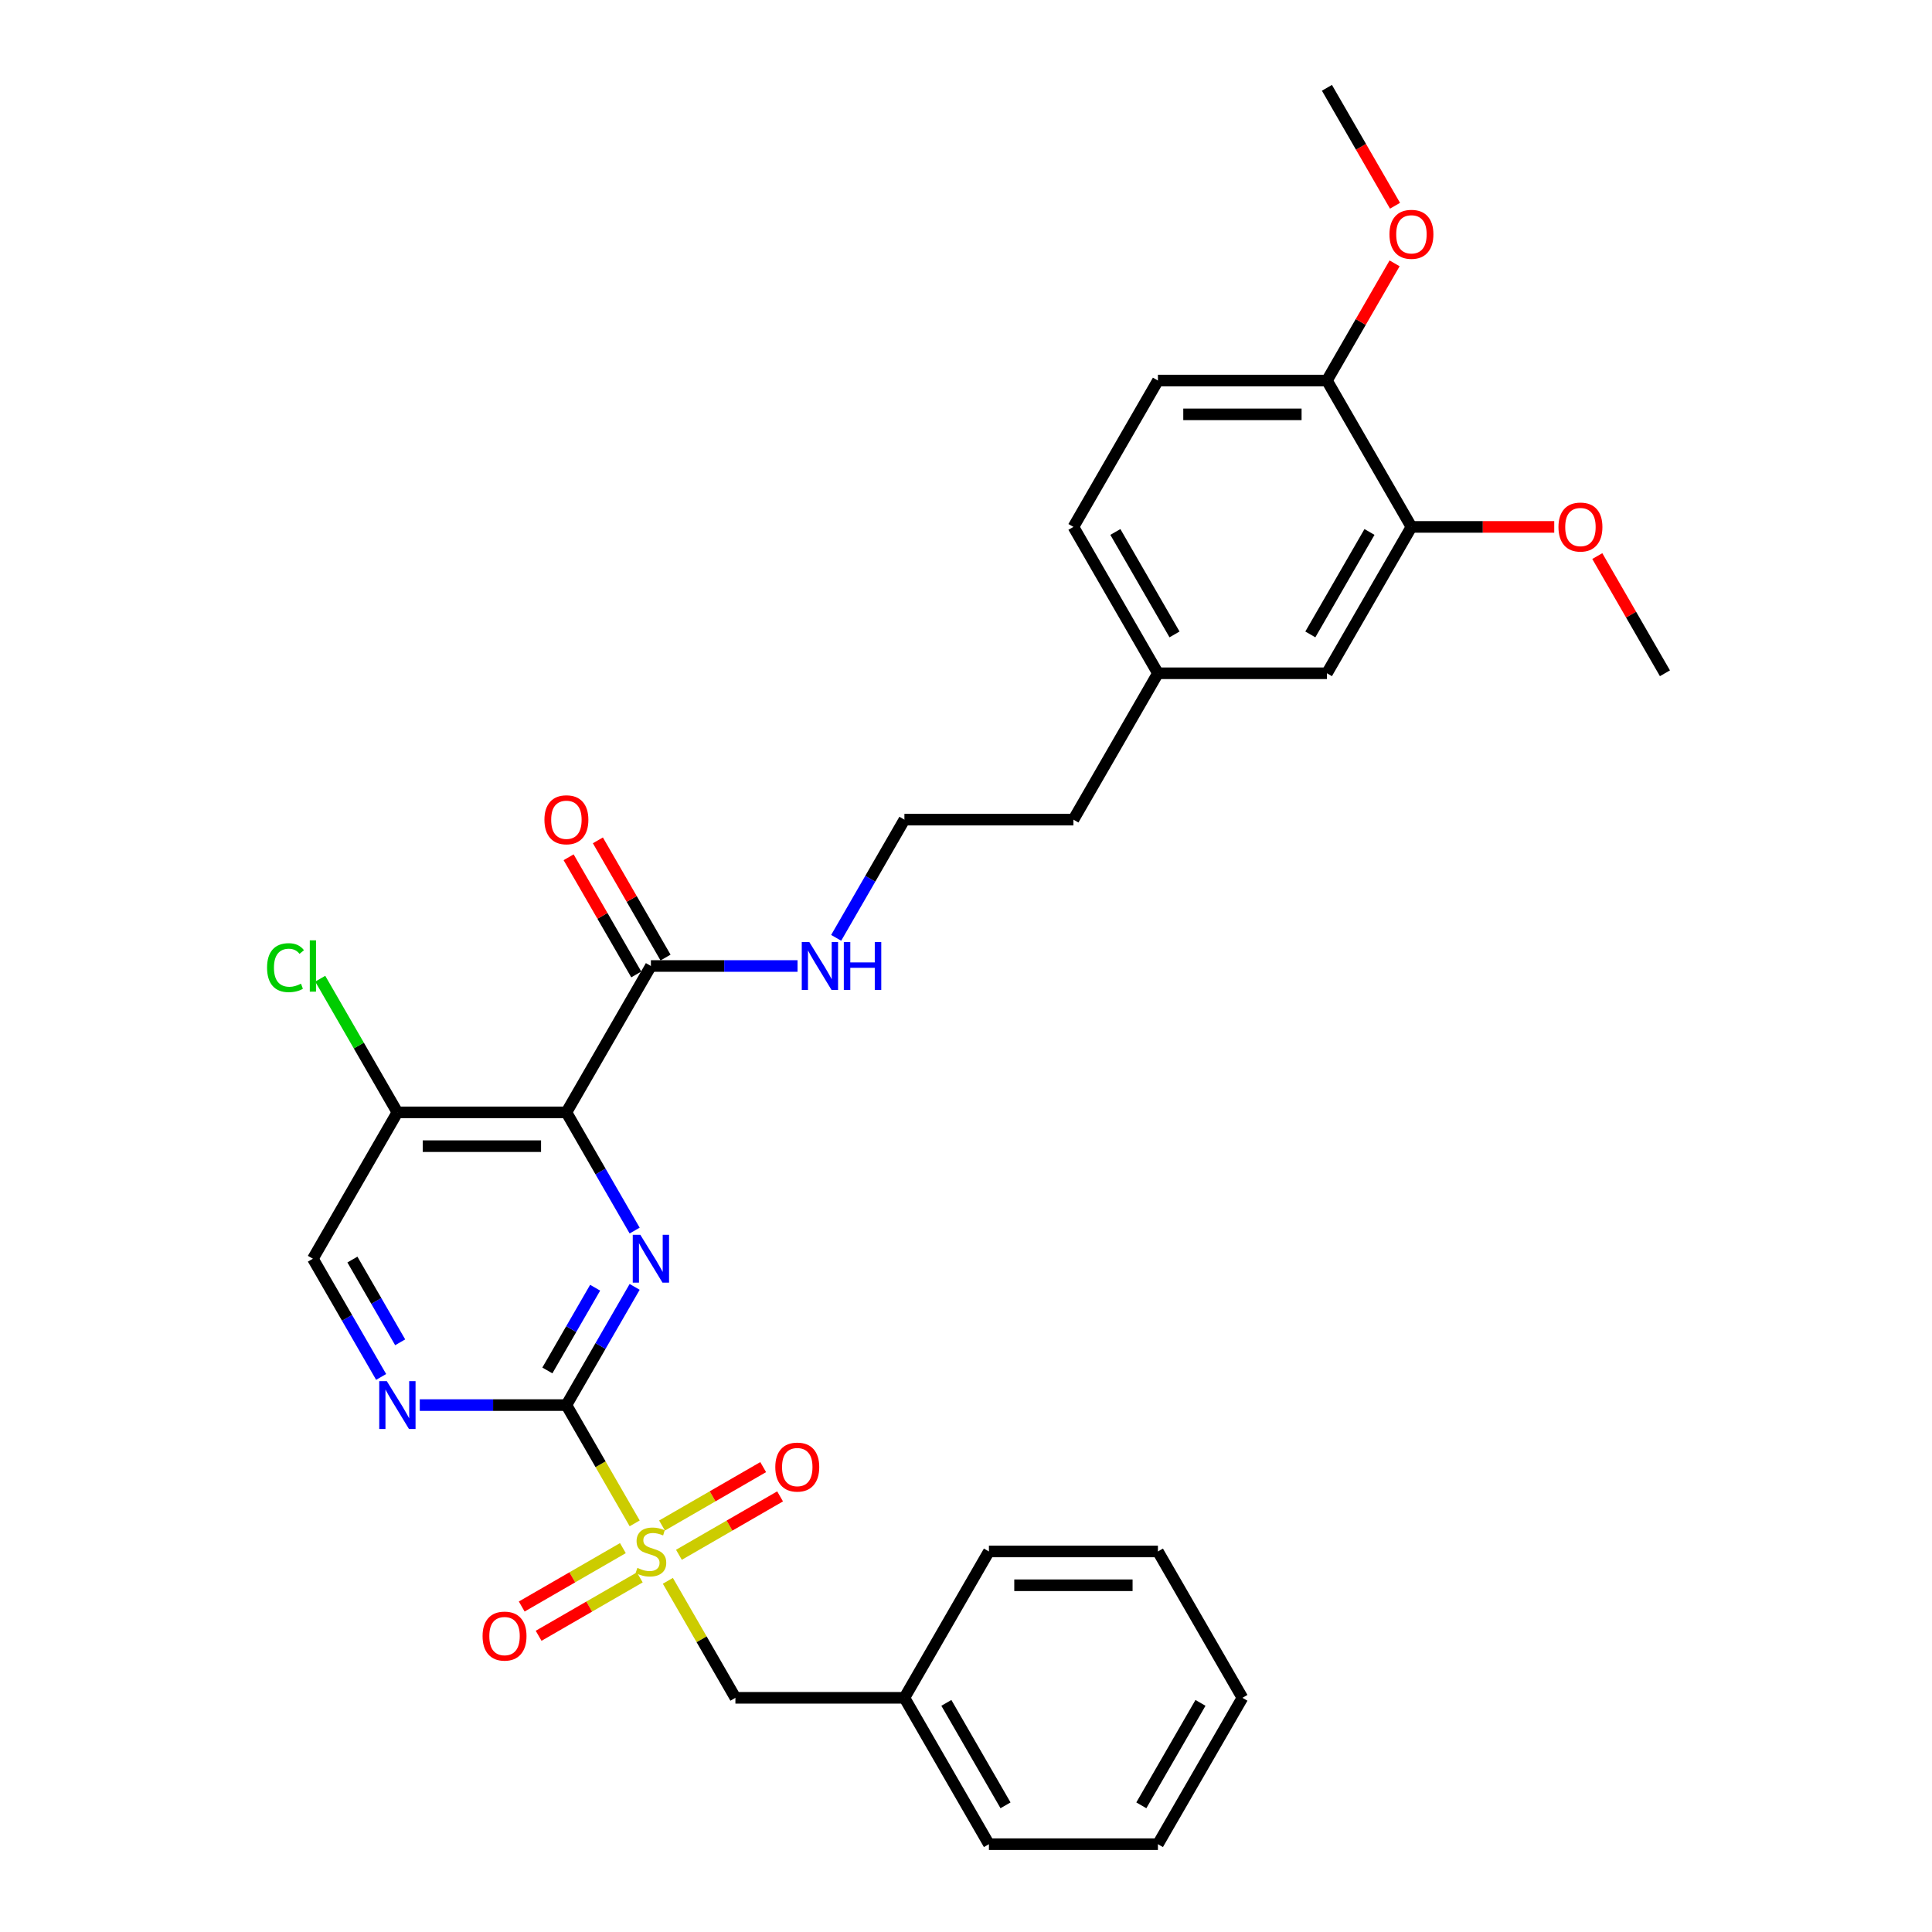 <?xml version='1.0' encoding='iso-8859-1'?>
<svg version='1.1' baseProfile='full'
              xmlns='http://www.w3.org/2000/svg'
                      xmlns:rdkit='http://www.rdkit.org/xml'
                      xmlns:xlink='http://www.w3.org/1999/xlink'
                  xml:space='preserve'
width='1000px' height='1000px' viewBox='0 0 1000 1000'>
<!-- END OF HEADER -->
<rect style='opacity:1.0;fill:#FFFFFF;stroke:none' width='1000' height='1000' x='0' y='0'> </rect>
<path class='bond-0' d='M 328.513,788.492 L 310.841,757.882' style='fill:none;fill-rule:evenodd;stroke:#CCCC00;stroke-width:6px;stroke-linecap:butt;stroke-linejoin:miter;stroke-opacity:1' />
<path class='bond-0' d='M 310.841,757.882 L 293.169,727.273' style='fill:none;fill-rule:evenodd;stroke:#000000;stroke-width:6px;stroke-linecap:butt;stroke-linejoin:miter;stroke-opacity:1' />
<path class='bond-6' d='M 345.685,818.234 L 363.166,848.511' style='fill:none;fill-rule:evenodd;stroke:#CCCC00;stroke-width:6px;stroke-linecap:butt;stroke-linejoin:miter;stroke-opacity:1' />
<path class='bond-6' d='M 363.166,848.511 L 380.646,878.788' style='fill:none;fill-rule:evenodd;stroke:#000000;stroke-width:6px;stroke-linecap:butt;stroke-linejoin:miter;stroke-opacity:1' />
<path class='bond-7' d='M 351.411,804.758 L 377.592,789.642' style='fill:none;fill-rule:evenodd;stroke:#CCCC00;stroke-width:6px;stroke-linecap:butt;stroke-linejoin:miter;stroke-opacity:1' />
<path class='bond-7' d='M 377.592,789.642 L 403.772,774.527' style='fill:none;fill-rule:evenodd;stroke:#FF0000;stroke-width:6px;stroke-linecap:butt;stroke-linejoin:miter;stroke-opacity:1' />
<path class='bond-7' d='M 342.663,789.606 L 368.844,774.491' style='fill:none;fill-rule:evenodd;stroke:#CCCC00;stroke-width:6px;stroke-linecap:butt;stroke-linejoin:miter;stroke-opacity:1' />
<path class='bond-7' d='M 368.844,774.491 L 395.024,759.375' style='fill:none;fill-rule:evenodd;stroke:#FF0000;stroke-width:6px;stroke-linecap:butt;stroke-linejoin:miter;stroke-opacity:1' />
<path class='bond-8' d='M 322.404,801.303 L 296.223,816.418' style='fill:none;fill-rule:evenodd;stroke:#CCCC00;stroke-width:6px;stroke-linecap:butt;stroke-linejoin:miter;stroke-opacity:1' />
<path class='bond-8' d='M 296.223,816.418 L 270.042,831.534' style='fill:none;fill-rule:evenodd;stroke:#FF0000;stroke-width:6px;stroke-linecap:butt;stroke-linejoin:miter;stroke-opacity:1' />
<path class='bond-8' d='M 331.151,816.455 L 304.971,831.57' style='fill:none;fill-rule:evenodd;stroke:#CCCC00;stroke-width:6px;stroke-linecap:butt;stroke-linejoin:miter;stroke-opacity:1' />
<path class='bond-8' d='M 304.971,831.57 L 278.79,846.685' style='fill:none;fill-rule:evenodd;stroke:#FF0000;stroke-width:6px;stroke-linecap:butt;stroke-linejoin:miter;stroke-opacity:1' />
<path class='bond-1' d='M 293.169,727.273 L 310.831,696.681' style='fill:none;fill-rule:evenodd;stroke:#000000;stroke-width:6px;stroke-linecap:butt;stroke-linejoin:miter;stroke-opacity:1' />
<path class='bond-1' d='M 310.831,696.681 L 328.493,666.089' style='fill:none;fill-rule:evenodd;stroke:#0000FF;stroke-width:6px;stroke-linecap:butt;stroke-linejoin:miter;stroke-opacity:1' />
<path class='bond-1' d='M 283.316,709.347 L 295.679,687.933' style='fill:none;fill-rule:evenodd;stroke:#000000;stroke-width:6px;stroke-linecap:butt;stroke-linejoin:miter;stroke-opacity:1' />
<path class='bond-1' d='M 295.679,687.933 L 308.043,666.519' style='fill:none;fill-rule:evenodd;stroke:#0000FF;stroke-width:6px;stroke-linecap:butt;stroke-linejoin:miter;stroke-opacity:1' />
<path class='bond-3' d='M 293.169,727.273 L 255.221,727.273' style='fill:none;fill-rule:evenodd;stroke:#000000;stroke-width:6px;stroke-linecap:butt;stroke-linejoin:miter;stroke-opacity:1' />
<path class='bond-3' d='M 255.221,727.273 L 217.273,727.273' style='fill:none;fill-rule:evenodd;stroke:#0000FF;stroke-width:6px;stroke-linecap:butt;stroke-linejoin:miter;stroke-opacity:1' />
<path class='bond-2' d='M 328.493,636.941 L 310.831,606.35' style='fill:none;fill-rule:evenodd;stroke:#0000FF;stroke-width:6px;stroke-linecap:butt;stroke-linejoin:miter;stroke-opacity:1' />
<path class='bond-2' d='M 310.831,606.35 L 293.169,575.758' style='fill:none;fill-rule:evenodd;stroke:#000000;stroke-width:6px;stroke-linecap:butt;stroke-linejoin:miter;stroke-opacity:1' />
<path class='bond-4' d='M 293.169,575.758 L 336.907,500' style='fill:none;fill-rule:evenodd;stroke:#000000;stroke-width:6px;stroke-linecap:butt;stroke-linejoin:miter;stroke-opacity:1' />
<path class='bond-31' d='M 293.169,575.758 L 205.691,575.758' style='fill:none;fill-rule:evenodd;stroke:#000000;stroke-width:6px;stroke-linecap:butt;stroke-linejoin:miter;stroke-opacity:1' />
<path class='bond-31' d='M 280.047,593.253 L 218.813,593.253' style='fill:none;fill-rule:evenodd;stroke:#000000;stroke-width:6px;stroke-linecap:butt;stroke-linejoin:miter;stroke-opacity:1' />
<path class='bond-10' d='M 197.277,712.699 L 179.615,682.107' style='fill:none;fill-rule:evenodd;stroke:#0000FF;stroke-width:6px;stroke-linecap:butt;stroke-linejoin:miter;stroke-opacity:1' />
<path class='bond-10' d='M 179.615,682.107 L 161.953,651.515' style='fill:none;fill-rule:evenodd;stroke:#000000;stroke-width:6px;stroke-linecap:butt;stroke-linejoin:miter;stroke-opacity:1' />
<path class='bond-10' d='M 207.13,694.774 L 194.766,673.359' style='fill:none;fill-rule:evenodd;stroke:#0000FF;stroke-width:6px;stroke-linecap:butt;stroke-linejoin:miter;stroke-opacity:1' />
<path class='bond-10' d='M 194.766,673.359 L 182.403,651.945' style='fill:none;fill-rule:evenodd;stroke:#000000;stroke-width:6px;stroke-linecap:butt;stroke-linejoin:miter;stroke-opacity:1' />
<path class='bond-12' d='M 344.483,495.626 L 326.972,465.297' style='fill:none;fill-rule:evenodd;stroke:#000000;stroke-width:6px;stroke-linecap:butt;stroke-linejoin:miter;stroke-opacity:1' />
<path class='bond-12' d='M 326.972,465.297 L 309.462,434.967' style='fill:none;fill-rule:evenodd;stroke:#FF0000;stroke-width:6px;stroke-linecap:butt;stroke-linejoin:miter;stroke-opacity:1' />
<path class='bond-12' d='M 329.332,504.374 L 311.821,474.044' style='fill:none;fill-rule:evenodd;stroke:#000000;stroke-width:6px;stroke-linecap:butt;stroke-linejoin:miter;stroke-opacity:1' />
<path class='bond-12' d='M 311.821,474.044 L 294.31,443.715' style='fill:none;fill-rule:evenodd;stroke:#FF0000;stroke-width:6px;stroke-linecap:butt;stroke-linejoin:miter;stroke-opacity:1' />
<path class='bond-14' d='M 336.907,500 L 374.855,500' style='fill:none;fill-rule:evenodd;stroke:#000000;stroke-width:6px;stroke-linecap:butt;stroke-linejoin:miter;stroke-opacity:1' />
<path class='bond-14' d='M 374.855,500 L 412.803,500' style='fill:none;fill-rule:evenodd;stroke:#0000FF;stroke-width:6px;stroke-linecap:butt;stroke-linejoin:miter;stroke-opacity:1' />
<path class='bond-5' d='M 205.691,575.758 L 161.953,651.515' style='fill:none;fill-rule:evenodd;stroke:#000000;stroke-width:6px;stroke-linecap:butt;stroke-linejoin:miter;stroke-opacity:1' />
<path class='bond-16' d='M 205.691,575.758 L 185.72,541.167' style='fill:none;fill-rule:evenodd;stroke:#000000;stroke-width:6px;stroke-linecap:butt;stroke-linejoin:miter;stroke-opacity:1' />
<path class='bond-16' d='M 185.72,541.167 L 165.749,506.576' style='fill:none;fill-rule:evenodd;stroke:#00CC00;stroke-width:6px;stroke-linecap:butt;stroke-linejoin:miter;stroke-opacity:1' />
<path class='bond-18' d='M 380.646,878.788 L 468.123,878.788' style='fill:none;fill-rule:evenodd;stroke:#000000;stroke-width:6px;stroke-linecap:butt;stroke-linejoin:miter;stroke-opacity:1' />
<path class='bond-9' d='M 730.555,272.727 L 686.817,348.485' style='fill:none;fill-rule:evenodd;stroke:#000000;stroke-width:6px;stroke-linecap:butt;stroke-linejoin:miter;stroke-opacity:1' />
<path class='bond-9' d='M 708.843,275.343 L 678.226,328.373' style='fill:none;fill-rule:evenodd;stroke:#000000;stroke-width:6px;stroke-linecap:butt;stroke-linejoin:miter;stroke-opacity:1' />
<path class='bond-20' d='M 730.555,272.727 L 767.514,272.727' style='fill:none;fill-rule:evenodd;stroke:#000000;stroke-width:6px;stroke-linecap:butt;stroke-linejoin:miter;stroke-opacity:1' />
<path class='bond-20' d='M 767.514,272.727 L 804.474,272.727' style='fill:none;fill-rule:evenodd;stroke:#FF0000;stroke-width:6px;stroke-linecap:butt;stroke-linejoin:miter;stroke-opacity:1' />
<path class='bond-33' d='M 730.555,272.727 L 686.817,196.97' style='fill:none;fill-rule:evenodd;stroke:#000000;stroke-width:6px;stroke-linecap:butt;stroke-linejoin:miter;stroke-opacity:1' />
<path class='bond-11' d='M 686.817,196.97 L 599.339,196.97' style='fill:none;fill-rule:evenodd;stroke:#000000;stroke-width:6px;stroke-linecap:butt;stroke-linejoin:miter;stroke-opacity:1' />
<path class='bond-11' d='M 673.695,214.465 L 612.461,214.465' style='fill:none;fill-rule:evenodd;stroke:#000000;stroke-width:6px;stroke-linecap:butt;stroke-linejoin:miter;stroke-opacity:1' />
<path class='bond-21' d='M 686.817,196.97 L 704.327,166.64' style='fill:none;fill-rule:evenodd;stroke:#000000;stroke-width:6px;stroke-linecap:butt;stroke-linejoin:miter;stroke-opacity:1' />
<path class='bond-21' d='M 704.327,166.64 L 721.838,136.311' style='fill:none;fill-rule:evenodd;stroke:#FF0000;stroke-width:6px;stroke-linecap:butt;stroke-linejoin:miter;stroke-opacity:1' />
<path class='bond-13' d='M 686.817,348.485 L 599.339,348.485' style='fill:none;fill-rule:evenodd;stroke:#000000;stroke-width:6px;stroke-linecap:butt;stroke-linejoin:miter;stroke-opacity:1' />
<path class='bond-22' d='M 432.799,485.426 L 450.461,454.834' style='fill:none;fill-rule:evenodd;stroke:#0000FF;stroke-width:6px;stroke-linecap:butt;stroke-linejoin:miter;stroke-opacity:1' />
<path class='bond-22' d='M 450.461,454.834 L 468.123,424.242' style='fill:none;fill-rule:evenodd;stroke:#000000;stroke-width:6px;stroke-linecap:butt;stroke-linejoin:miter;stroke-opacity:1' />
<path class='bond-15' d='M 599.339,196.97 L 555.601,272.727' style='fill:none;fill-rule:evenodd;stroke:#000000;stroke-width:6px;stroke-linecap:butt;stroke-linejoin:miter;stroke-opacity:1' />
<path class='bond-17' d='M 599.339,348.485 L 555.601,424.242' style='fill:none;fill-rule:evenodd;stroke:#000000;stroke-width:6px;stroke-linecap:butt;stroke-linejoin:miter;stroke-opacity:1' />
<path class='bond-19' d='M 599.339,348.485 L 555.601,272.727' style='fill:none;fill-rule:evenodd;stroke:#000000;stroke-width:6px;stroke-linecap:butt;stroke-linejoin:miter;stroke-opacity:1' />
<path class='bond-19' d='M 607.93,328.373 L 577.313,275.343' style='fill:none;fill-rule:evenodd;stroke:#000000;stroke-width:6px;stroke-linecap:butt;stroke-linejoin:miter;stroke-opacity:1' />
<path class='bond-24' d='M 468.123,878.788 L 511.862,954.545' style='fill:none;fill-rule:evenodd;stroke:#000000;stroke-width:6px;stroke-linecap:butt;stroke-linejoin:miter;stroke-opacity:1' />
<path class='bond-24' d='M 489.836,881.404 L 520.453,934.434' style='fill:none;fill-rule:evenodd;stroke:#000000;stroke-width:6px;stroke-linecap:butt;stroke-linejoin:miter;stroke-opacity:1' />
<path class='bond-25' d='M 468.123,878.788 L 511.862,803.03' style='fill:none;fill-rule:evenodd;stroke:#000000;stroke-width:6px;stroke-linecap:butt;stroke-linejoin:miter;stroke-opacity:1' />
<path class='bond-26' d='M 826.75,287.826 L 844.26,318.155' style='fill:none;fill-rule:evenodd;stroke:#FF0000;stroke-width:6px;stroke-linecap:butt;stroke-linejoin:miter;stroke-opacity:1' />
<path class='bond-26' d='M 844.26,318.155 L 861.771,348.485' style='fill:none;fill-rule:evenodd;stroke:#000000;stroke-width:6px;stroke-linecap:butt;stroke-linejoin:miter;stroke-opacity:1' />
<path class='bond-27' d='M 722.06,106.498 L 704.438,75.977' style='fill:none;fill-rule:evenodd;stroke:#FF0000;stroke-width:6px;stroke-linecap:butt;stroke-linejoin:miter;stroke-opacity:1' />
<path class='bond-27' d='M 704.438,75.977 L 686.817,45.455' style='fill:none;fill-rule:evenodd;stroke:#000000;stroke-width:6px;stroke-linecap:butt;stroke-linejoin:miter;stroke-opacity:1' />
<path class='bond-23' d='M 468.123,424.242 L 555.601,424.242' style='fill:none;fill-rule:evenodd;stroke:#000000;stroke-width:6px;stroke-linecap:butt;stroke-linejoin:miter;stroke-opacity:1' />
<path class='bond-29' d='M 511.862,954.545 L 599.339,954.545' style='fill:none;fill-rule:evenodd;stroke:#000000;stroke-width:6px;stroke-linecap:butt;stroke-linejoin:miter;stroke-opacity:1' />
<path class='bond-28' d='M 511.862,803.03 L 599.339,803.03' style='fill:none;fill-rule:evenodd;stroke:#000000;stroke-width:6px;stroke-linecap:butt;stroke-linejoin:miter;stroke-opacity:1' />
<path class='bond-28' d='M 524.984,820.526 L 586.218,820.526' style='fill:none;fill-rule:evenodd;stroke:#000000;stroke-width:6px;stroke-linecap:butt;stroke-linejoin:miter;stroke-opacity:1' />
<path class='bond-30' d='M 599.339,803.03 L 643.078,878.788' style='fill:none;fill-rule:evenodd;stroke:#000000;stroke-width:6px;stroke-linecap:butt;stroke-linejoin:miter;stroke-opacity:1' />
<path class='bond-32' d='M 599.339,954.545 L 643.078,878.788' style='fill:none;fill-rule:evenodd;stroke:#000000;stroke-width:6px;stroke-linecap:butt;stroke-linejoin:miter;stroke-opacity:1' />
<path class='bond-32' d='M 590.749,934.434 L 621.366,881.404' style='fill:none;fill-rule:evenodd;stroke:#000000;stroke-width:6px;stroke-linecap:butt;stroke-linejoin:miter;stroke-opacity:1' />
<path  class='atom-0' d='M 329.909 811.533
Q 330.189 811.638, 331.344 812.128
Q 332.498 812.618, 333.758 812.933
Q 335.053 813.213, 336.312 813.213
Q 338.657 813.213, 340.021 812.093
Q 341.386 810.938, 341.386 808.944
Q 341.386 807.579, 340.686 806.739
Q 340.021 805.9, 338.972 805.445
Q 337.922 804.99, 336.172 804.465
Q 333.968 803.8, 332.638 803.17
Q 331.344 802.54, 330.399 801.211
Q 329.489 799.881, 329.489 797.642
Q 329.489 794.528, 331.589 792.603
Q 333.723 790.679, 337.922 790.679
Q 340.791 790.679, 344.045 792.043
L 343.241 794.737
Q 340.266 793.513, 338.027 793.513
Q 335.613 793.513, 334.283 794.528
Q 332.953 795.507, 332.988 797.222
Q 332.988 798.551, 333.653 799.356
Q 334.353 800.161, 335.333 800.616
Q 336.347 801.071, 338.027 801.596
Q 340.266 802.295, 341.596 802.995
Q 342.926 803.695, 343.87 805.13
Q 344.85 806.529, 344.85 808.944
Q 344.85 812.373, 342.541 814.227
Q 340.266 816.047, 336.452 816.047
Q 334.248 816.047, 332.568 815.557
Q 330.924 815.102, 328.964 814.297
L 329.909 811.533
' fill='#CCCC00'/>
<path  class='atom-2' d='M 331.431 639.128
L 339.549 652.25
Q 340.354 653.545, 341.649 655.889
Q 342.943 658.233, 343.013 658.373
L 343.013 639.128
L 346.302 639.128
L 346.302 663.902
L 342.908 663.902
L 334.195 649.556
Q 333.181 647.876, 332.096 645.952
Q 331.046 644.027, 330.731 643.432
L 330.731 663.902
L 327.512 663.902
L 327.512 639.128
L 331.431 639.128
' fill='#0000FF'/>
<path  class='atom-4' d='M 200.215 714.886
L 208.333 728.008
Q 209.138 729.302, 210.433 731.647
Q 211.727 733.991, 211.797 734.131
L 211.797 714.886
L 215.086 714.886
L 215.086 739.66
L 211.692 739.66
L 202.98 725.313
Q 201.965 723.634, 200.88 721.709
Q 199.83 719.785, 199.515 719.19
L 199.515 739.66
L 196.296 739.66
L 196.296 714.886
L 200.215 714.886
' fill='#0000FF'/>
<path  class='atom-8' d='M 401.293 759.362
Q 401.293 753.413, 404.232 750.089
Q 407.171 746.765, 412.665 746.765
Q 418.158 746.765, 421.098 750.089
Q 424.037 753.413, 424.037 759.362
Q 424.037 765.38, 421.063 768.809
Q 418.088 772.203, 412.665 772.203
Q 407.206 772.203, 404.232 768.809
Q 401.293 765.415, 401.293 759.362
M 412.665 769.404
Q 416.444 769.404, 418.473 766.885
Q 420.538 764.33, 420.538 759.362
Q 420.538 754.498, 418.473 752.049
Q 416.444 749.564, 412.665 749.564
Q 408.886 749.564, 406.821 752.014
Q 404.792 754.463, 404.792 759.362
Q 404.792 764.365, 406.821 766.885
Q 408.886 769.404, 412.665 769.404
' fill='#FF0000'/>
<path  class='atom-9' d='M 249.778 846.839
Q 249.778 840.89, 252.717 837.566
Q 255.656 834.242, 261.15 834.242
Q 266.643 834.242, 269.583 837.566
Q 272.522 840.89, 272.522 846.839
Q 272.522 852.857, 269.548 856.286
Q 266.573 859.681, 261.15 859.681
Q 255.691 859.681, 252.717 856.286
Q 249.778 852.892, 249.778 846.839
M 261.15 856.881
Q 264.929 856.881, 266.958 854.362
Q 269.023 851.808, 269.023 846.839
Q 269.023 841.975, 266.958 839.526
Q 264.929 837.041, 261.15 837.041
Q 257.371 837.041, 255.306 839.491
Q 253.277 841.94, 253.277 846.839
Q 253.277 851.843, 255.306 854.362
Q 257.371 856.881, 261.15 856.881
' fill='#FF0000'/>
<path  class='atom-13' d='M 281.797 424.312
Q 281.797 418.364, 284.736 415.04
Q 287.675 411.716, 293.169 411.716
Q 298.662 411.716, 301.601 415.04
Q 304.541 418.364, 304.541 424.312
Q 304.541 430.331, 301.566 433.76
Q 298.592 437.154, 293.169 437.154
Q 287.71 437.154, 284.736 433.76
Q 281.797 430.366, 281.797 424.312
M 293.169 434.355
Q 296.948 434.355, 298.977 431.835
Q 301.042 429.281, 301.042 424.312
Q 301.042 419.449, 298.977 416.999
Q 296.948 414.515, 293.169 414.515
Q 289.39 414.515, 287.325 416.964
Q 285.296 419.414, 285.296 424.312
Q 285.296 429.316, 287.325 431.835
Q 289.39 434.355, 293.169 434.355
' fill='#FF0000'/>
<path  class='atom-15' d='M 418.909 487.613
L 427.026 500.735
Q 427.831 502.029, 429.126 504.374
Q 430.421 506.718, 430.491 506.858
L 430.491 487.613
L 433.78 487.613
L 433.78 512.387
L 430.386 512.387
L 421.673 498.041
Q 420.658 496.361, 419.573 494.436
Q 418.524 492.512, 418.209 491.917
L 418.209 512.387
L 414.99 512.387
L 414.99 487.613
L 418.909 487.613
' fill='#0000FF'/>
<path  class='atom-15' d='M 436.754 487.613
L 440.113 487.613
L 440.113 498.145
L 452.78 498.145
L 452.78 487.613
L 456.139 487.613
L 456.139 512.387
L 452.78 512.387
L 452.78 500.945
L 440.113 500.945
L 440.113 512.387
L 436.754 512.387
L 436.754 487.613
' fill='#0000FF'/>
<path  class='atom-17' d='M 138.229 500.857
Q 138.229 494.699, 141.098 491.48
Q 144.002 488.226, 149.496 488.226
Q 154.605 488.226, 157.334 491.83
L 155.024 493.719
Q 153.03 491.095, 149.496 491.095
Q 145.752 491.095, 143.757 493.614
Q 141.798 496.099, 141.798 500.857
Q 141.798 505.756, 143.827 508.275
Q 145.892 510.795, 149.881 510.795
Q 152.61 510.795, 155.794 509.15
L 156.774 511.774
Q 155.479 512.614, 153.52 513.104
Q 151.56 513.594, 149.391 513.594
Q 144.002 513.594, 141.098 510.305
Q 138.229 507.016, 138.229 500.857
' fill='#00CC00'/>
<path  class='atom-17' d='M 160.343 486.721
L 163.562 486.721
L 163.562 513.279
L 160.343 513.279
L 160.343 486.721
' fill='#00CC00'/>
<path  class='atom-21' d='M 806.66 272.797
Q 806.66 266.849, 809.6 263.525
Q 812.539 260.201, 818.033 260.201
Q 823.526 260.201, 826.465 263.525
Q 829.405 266.849, 829.405 272.797
Q 829.405 278.816, 826.43 282.245
Q 823.456 285.639, 818.033 285.639
Q 812.574 285.639, 809.6 282.245
Q 806.66 278.851, 806.66 272.797
M 818.033 282.84
Q 821.812 282.84, 823.841 280.32
Q 825.905 277.766, 825.905 272.797
Q 825.905 267.934, 823.841 265.484
Q 821.812 263, 818.033 263
Q 814.254 263, 812.189 265.449
Q 810.16 267.899, 810.16 272.797
Q 810.16 277.801, 812.189 280.32
Q 814.254 282.84, 818.033 282.84
' fill='#FF0000'/>
<path  class='atom-22' d='M 719.183 121.282
Q 719.183 115.334, 722.122 112.01
Q 725.062 108.685, 730.555 108.685
Q 736.049 108.685, 738.988 112.01
Q 741.927 115.334, 741.927 121.282
Q 741.927 127.301, 738.953 130.73
Q 735.979 134.124, 730.555 134.124
Q 725.097 134.124, 722.122 130.73
Q 719.183 127.336, 719.183 121.282
M 730.555 131.324
Q 734.334 131.324, 736.364 128.805
Q 738.428 126.251, 738.428 121.282
Q 738.428 116.418, 736.364 113.969
Q 734.334 111.485, 730.555 111.485
Q 726.776 111.485, 724.712 113.934
Q 722.682 116.383, 722.682 121.282
Q 722.682 126.286, 724.712 128.805
Q 726.776 131.324, 730.555 131.324
' fill='#FF0000'/>
</svg>
